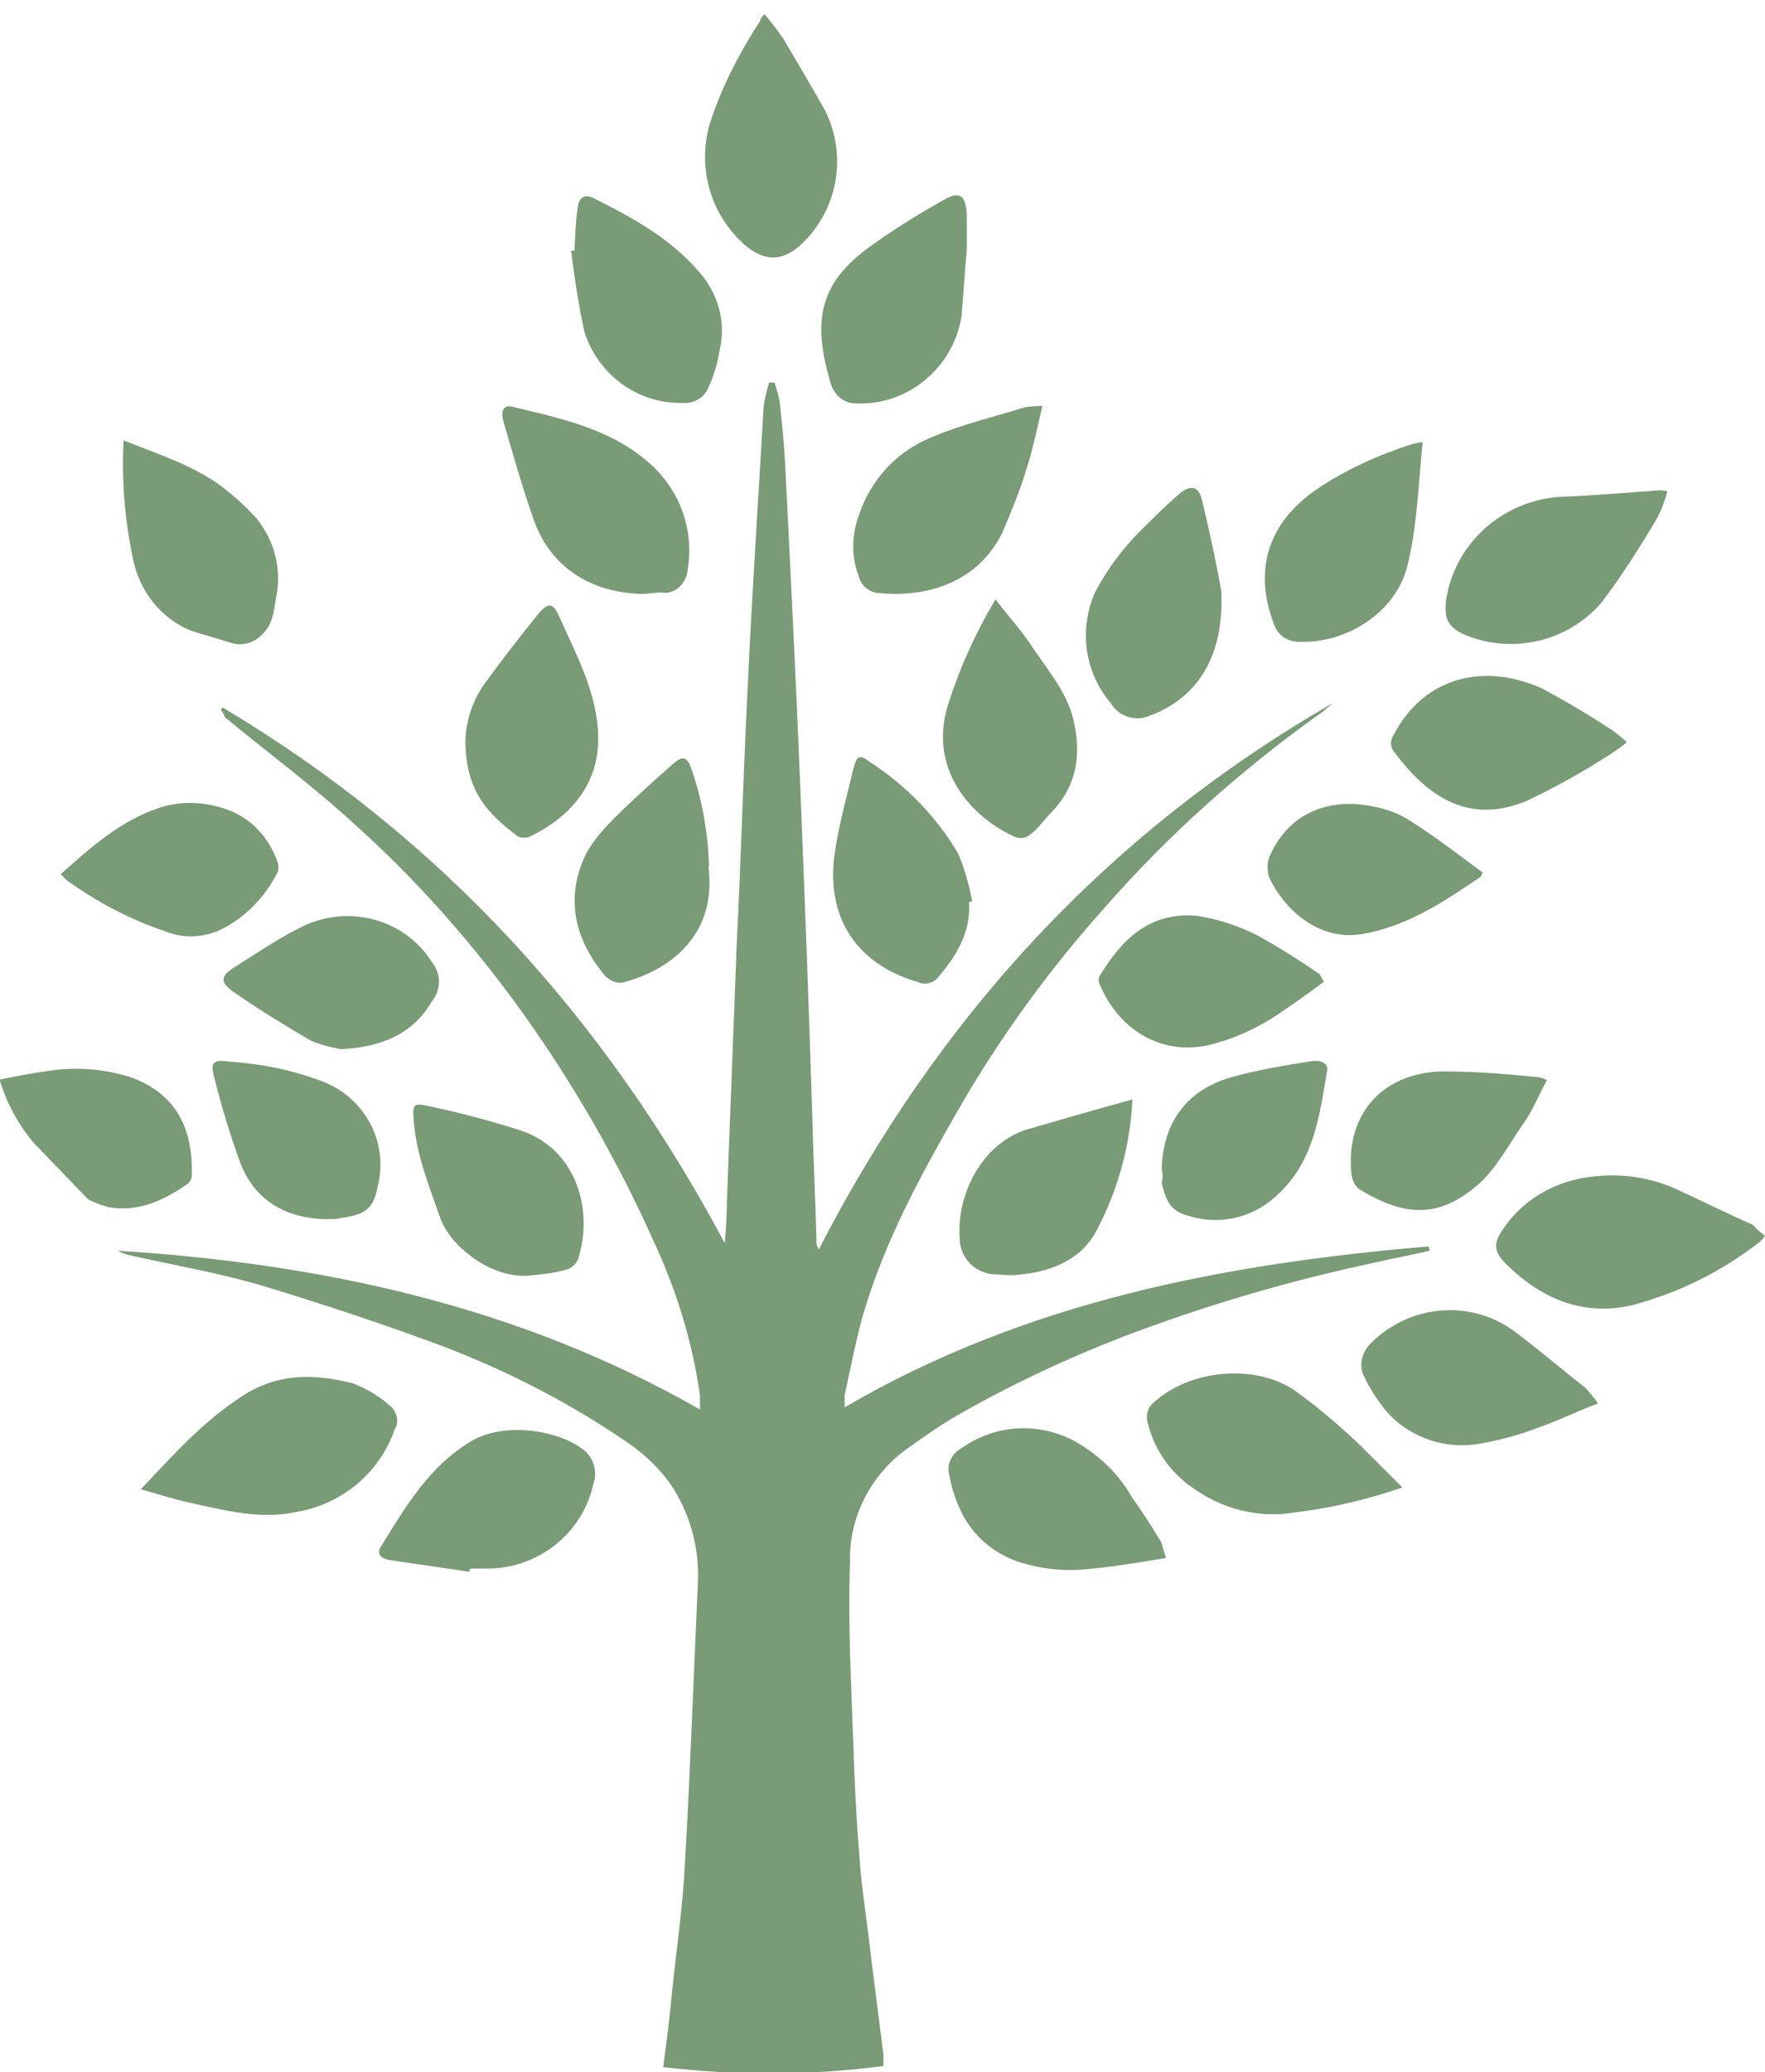 <?xml version="1.0" encoding="UTF-8"?> <!-- Generator: Adobe Illustrator 26.3.1, SVG Export Plug-In . SVG Version: 6.00 Build 0) --> <svg xmlns="http://www.w3.org/2000/svg" xmlns:xlink="http://www.w3.org/1999/xlink" version="1.1" id="Layer_1" x="0px" y="0px" viewBox="0 0 163.5 191.9" style="enable-background:new 0 0 163.5 191.9;" xml:space="preserve"> <style type="text/css"> .st0{fill:#799B76;} </style> <g id="Group_92" transform="translate(-22.56 70.728)"> <path id="Path_477" class="st0" d="M43.2-5.2C63.5,6.9,78.6,23.6,89.7,44.4c0.1-1.3,0.2-2.7,0.2-4c0.3-7.9,0.6-15.7,0.9-23.6 C91.2,9,91.4,1.2,91.8-6.6c0.4-8.9,1-17.7,1.5-26.5c0.1-0.7,0.3-1.5,0.5-2.2l0.5,0c0.2,0.6,0.4,1.2,0.5,1.9 c0.2,1.9,0.4,3.8,0.5,5.8c0.5,10,1,19.9,1.4,29.9c0.4,10.1,0.8,20.2,1.1,30.2c0.1,4,0.3,7.9,0.4,11.9c0,0.2,0.1,0.4,0.2,0.6 c11-21.4,26.6-38.5,47.6-50.6c-0.2,0.2-0.5,0.4-0.7,0.6s-0.5,0.4-0.8,0.6c-7.1,5.1-13.7,11-19.5,17.6c-5.2,5.8-9.8,12.1-13.7,18.9 c-3.4,5.9-6.6,11.8-8.6,18.3c-0.8,2.6-1.3,5.4-1.9,8.1c0,0.4,0,0.8,0,1.1c16.8-9.8,35.2-13.3,54.1-14.9l0.1,0.4 c-1.7,0.4-3.4,0.7-5.1,1.1c-8,1.7-15.8,4-23.4,6.9c-5.4,2.1-10.7,4.6-15.7,7.5c-1.5,0.9-2.9,1.9-4.3,2.9c-3.3,2.4-5.3,6.3-5.2,10.4 c-0.2,5.5,0.1,11.1,0.3,16.6c0.1,3.7,0.3,7.4,0.6,11.1c0.2,2.8,0.7,5.7,1,8.5c0.4,3.2,0.8,6.3,1.2,9.5c0,0.3,0,0.7,0,1 c-6.8,0.9-13.6,0.9-20.4,0.1c0.3-2.3,0.6-4.6,0.8-6.8c0.4-4,1-7.9,1.2-11.9c0.5-8.6,0.8-17.3,1.2-25.9c0.2-3.4-0.7-6.7-2.6-9.5 c-1.2-1.6-2.6-2.9-4.3-4c-5.6-3.8-11.8-6.9-18.2-9.2c-5.2-1.9-10.4-3.6-15.7-5.2c-3.9-1.1-7.9-1.8-11.9-2.7c-0.4-0.1-0.7-0.2-1-0.4 c18.9,1.2,37.1,5.1,53.9,14.7c0-0.4,0-0.9,0-1.3c-0.7-5-2.2-9.8-4.3-14.3c-3.3-7.4-7.4-14.5-12.1-21.1c-4.6-6.4-9.8-12.3-15.6-17.5 c-3.8-3.5-8-6.6-12-9.9C43.2-4.8,43.1-4.9,43-5L43.2-5.2z"></path> </g> <g id="Group_93" transform="translate(105.107 144.444)"> <path id="Path_478" class="st0" d="M58.4-30c-0.2,0.3-0.5,0.6-0.8,0.8c-3.4,2.6-7.3,4.5-11.4,5.6c-4.5,1.1-8.4-0.5-11.6-3.6 c-1.5-1.4-1.4-2.2-0.2-3.8c1.9-2.6,4.9-4.2,8.2-4.5c2.5-0.3,5.1,0.1,7.4,1.1c2.4,1.1,4.8,2.3,7.3,3.4C57.6-30.6,58-30.3,58.4-30z"></path> </g> <g id="Group_95" transform="translate(72.807 162.751)"> <path id="Path_480" class="st0" d="M57.1-25c-3.2,1.1-6.5,1.9-9.9,2.3c-3.4,0.6-6.9-0.3-9.7-2.4c-2-1.4-3.4-3.5-4-5.9 c-0.2-0.7,0-1.4,0.6-1.9c3.3-3,9.3-3.6,13-1.1c2.1,1.5,4.1,3.2,6,5C54.4-27.7,55.7-26.4,57.1-25z"></path> </g> <g id="Group_96" transform="translate(-20.356 162.922)"> <path id="Path_481" class="st0" d="M33.4-25c3.1-3.3,5.9-6.4,9.5-8.7c3.3-2.1,6.7-2,10.2-1.1c1.2,0.5,2.3,1.1,3.3,2 c0.7,0.5,1,1.5,0.5,2.3c-1.4,4-4.9,6.9-9.1,7.6c-3.3,0.7-6.4-0.1-9.6-0.8C36.7-24,35.2-24.5,33.4-25z"></path> </g> <g id="Group_97" transform="translate(13.1 73.002)"> <path id="Path_482" class="st0" d="M46.4-18c-4.7-0.1-8.4-2.4-10-6.7c-1.1-3.1-2-6.3-2.9-9.4c-0.2-0.8,0-1.5,1-1.2 c4.6,1.1,9.3,2.1,12.9,5.5c2.6,2.5,3.8,6,3.2,9.6c-0.1,1.1-1,2.1-2.1,2.1C47.8-18.2,47.1-18,46.4-18z"></path> </g> <g id="Group_98" transform="translate(100.549 80.811)"> <path id="Path_483" class="st0" d="M53.9-35.3c-0.2,0.8-0.5,1.6-0.9,2.4c-1.6,2.7-3.3,5.4-5.2,7.9c-3.1,3.6-8.2,4.8-12.6,3 c-1.6-0.7-2-1.5-1.8-3.2c0.8-5.3,5.2-9.2,10.5-9.6c3.1-0.1,6.2-0.4,9.3-0.6C53.4-35.4,53.7-35.4,53.9-35.3z"></path> </g> <g id="Group_100" transform="translate(45.663 73.009)"> <path id="Path_485" class="st0" d="M50.9-35.4c-0.5,2.1-0.9,4.1-1.5,5.9c-0.6,2-1.4,3.9-2.2,5.8c-2.2,4.5-6.8,6.1-11.6,5.6 c-0.8-0.1-1.5-0.7-1.7-1.5c-0.7-1.8-0.7-3.8,0-5.7c1.1-3.3,3.5-5.9,6.7-7.2c2.8-1.2,5.8-1.9,8.7-2.8C49.9-35.4,50.4-35.4,50.9-35.4 z"></path> </g> <g id="Group_101" transform="translate(-3.774 80.12)"> <path id="Path_486" class="st0" d="M74.6-78.8c0.6,0.7,1.2,1.5,1.7,2.2c1.3,2.2,2.6,4.4,3.9,6.7c2.1,4.2,1.2,9.3-2.3,12.5 c-1.7,1.5-3.3,1.5-5.1,0c-3.3-2.9-4.5-7.4-3.2-11.5c1.1-3.3,2.7-6.4,4.6-9.3C74.2-78.4,74.4-78.6,74.6-78.8z"></path> </g> <g id="Group_102" transform="translate(67.135 80.565)"> <path id="Path_487" class="st0" d="M46-25.8c0.3,6.7-2.8,10.1-6.6,11.5c-1.3,0.6-2.9,0.1-3.6-1.1c-2.5-2.9-3-6.9-1.5-10.3 c1.1-2.1,2.5-4,4.2-5.7c1.2-1.2,2.4-2.4,3.7-3.5c1-0.8,1.7-0.6,2,0.6C45-31,45.7-27.6,46-25.8z"></path> </g> <g id="Group_103" transform="translate(43.664 105.555)"> <path id="Path_488" class="st0" d="M46.1-22c0.2,2.8-1.2,5-2.9,7c-0.4,0.5-1.2,0.7-1.8,0.4c-5.6-1.6-8.7-5.9-7.7-12.2 c0.4-2.6,1.1-5.1,1.7-7.6c0.3-1.2,0.6-1.3,1.5-0.6c3.4,2.2,6.2,5.1,8.2,8.5c0.6,1.4,1,2.9,1.3,4.4L46.1-22z"></path> </g> <g id="Group_104" transform="translate(19.604 53.612)"> <path id="Path_489" class="st0" d="M33.6-30.4c0.1-1.3,0.1-2.6,0.3-3.9c0.1-1.1,0.7-1.4,1.6-0.9c3.8,1.9,7.4,3.9,10.1,7.3 c1.4,1.9,2,4.2,1.5,6.5c-0.2,1.2-0.5,2.4-1,3.5c-0.4,1.1-1.4,1.7-2.5,1.6c-4.2,0.1-7.9-2.7-9.1-6.7c-0.5-2.4-0.9-4.9-1.2-7.4 L33.6-30.4z"></path> </g> <g id="Group_105" transform="translate(42.663 53.548)"> <path id="Path_490" class="st0" d="M46.9-30.5c-0.2,2.1-0.3,4.2-0.5,6.3c-0.8,4.8-5.1,8.3-9.9,8c-1,0-1.9-0.8-2.2-1.8 c-1.7-5.7-1.1-9.1,3.2-12.4c2.3-1.7,4.7-3.2,7.2-4.6c1.5-0.9,2.1-0.5,2.2,1.3c0,1.1,0,2.1,0,3.2L46.9-30.5z"></path> </g> <g id="Group_106" transform="translate(-22.049 76.19)"> <path id="Path_491" class="st0" d="M33.5-35.4c3.3,1.3,6.4,2.3,9,4.2c1.2,0.9,2.3,1.9,3.3,3c1.7,2.1,2.4,4.8,1.8,7.5 c-0.2,1.2-0.3,2.4-1.3,3.3c-0.8,0.8-1.9,1.1-3,0.7c-1.2-0.4-2.4-0.7-3.6-1.1c-2.7-1.1-4.7-3.6-5.3-6.5C33.6-28,33.3-31.7,33.5-35.4 z"></path> </g> <g id="Group_107" transform="translate(83.788 76.333)"> <path id="Path_492" class="st0" d="M48-35.4c-0.4,3.9-0.5,7.8-1.4,11.4c-1,4.3-5.6,7.3-10.1,7.1c-1.1,0-2-0.7-2.3-1.7 c-1.9-5-0.5-9.4,4.1-12.5c2.7-1.8,5.6-3.1,8.7-4.1C47.3-35.3,47.5-35.3,48-35.4z"></path> </g> <g id="Group_108" transform="translate(54.407 167.784)"> <path id="Path_493" class="st0" d="M53.6-23.5c-2.5,0.4-4.7,0.8-7,1c-2.4,0.3-4.9,0-7.1-0.8c-3.6-1.5-5.3-4.3-6-8 c-0.2-1,0.3-1.9,1.2-2.4c3-2.1,6.8-2.4,10.1-0.8c2.3,1.2,4.3,3,5.6,5.3c1,1.4,1.9,2.8,2.8,4.3C53.3-24.4,53.5-23.9,53.6-23.5z"></path> </g> <g id="Group_109" transform="translate(92.619 156.771)"> <path id="Path_494" class="st0" d="M55.4-26.8c-2.1,0.8-3.9,1.7-5.7,2.3c-1.8,0.7-3.8,1.2-5.7,1.5c-3.1,0.4-6.3-0.8-8.3-3.2 c-0.7-0.9-1.4-1.9-1.9-3c-0.6-1-0.3-2.3,0.5-3.1c3.5-3.6,9.1-4.2,13.2-1.3c2.3,1.7,4.5,3.6,6.8,5.4C54.7-27.7,55.1-27.3,55.4-26.8z "></path> </g> <g id="Group_110" transform="translate(1.658 167.863)"> <path id="Path_495" class="st0" d="M41.8-22.3c-2.5-0.4-4.9-0.7-7.4-1.1c-0.7-0.1-1.2-0.5-0.8-1.2c2.3-3.7,4.5-7.5,8.4-9.8 c2.8-1.7,7.8-1.2,10.4,0.8c1,0.8,1.3,2.1,0.9,3.2c-1,4.5-5,7.7-9.6,7.8c-0.6,0-1.2,0-1.8,0L41.8-22.3z"></path> </g> <g id="Group_112" transform="translate(19.681 105.595)"> <path id="Path_497" class="st0" d="M46-24.8c0.5,5.7-3.4,9-8,10.2c-0.6,0.1-1.2-0.2-1.6-0.6c-2.9-3.4-3.8-7.4-1.7-11.5 c0.7-1.2,1.6-2.2,2.6-3.2c1.7-1.7,3.5-3.3,5.3-4.9c1-0.9,1.4-0.7,1.8,0.5c1,2.9,1.5,5.9,1.6,8.9C45.9-25.2,46-25,46-24.8z"></path> </g> <g id="Group_113" transform="translate(53.918 90.905)"> <path id="Path_498" class="st0" d="M38.3-35.4c1.3,1.7,2.6,3.1,3.6,4.7c1.3,1.9,2.8,3.7,3.5,6c0.9,3.3,0.6,6.4-1.9,9 c-0.7,0.7-1.2,1.5-2,2.1c-0.4,0.3-0.9,0.4-1.4,0.2c-4-1.8-7.9-6.1-6.3-11.9C34.9-28.9,36.4-32.2,38.3-35.4z"></path> </g> <g id="Group_114" transform="translate(9.714 91.516)"> <path id="Path_499" class="st0" d="M33.4-22.7c0-1.9,0.6-3.8,1.7-5.4c1.6-2.2,3.3-4.4,5-6.5c1-1.2,1.4-1.1,2,0.2 c1.6,3.6,3.6,7.2,3.6,11.3c0,4.4-2.7,7.3-6.4,9.1c-0.4,0.1-0.8,0.1-1.1-0.1C35.3-16.3,33.5-18.3,33.4-22.7z"></path> </g> <g id="Group_115" transform="translate(95.505 98.033)"> <path id="Path_500" class="st0" d="M55.2-29.3c-0.7,0.6-1.5,1.1-2.3,1.6c-2.2,1.4-4.6,2.7-6.9,3.8c-5.4,2.3-9.3-0.3-12.5-4.7 c-0.2-0.4-0.2-0.8,0-1.2c3-5.9,8.9-6.8,14-4.4c2.2,1.2,4.4,2.5,6.5,3.9C54.5-29.9,54.9-29.6,55.2-29.3z"></path> </g> <g id="Group_117" transform="translate(55.402 137.219)"> <path id="Path_502" class="st0" d="M49.5-35.4c-0.2,4.2-1.3,8.3-3.3,12.1c-1.4,2.7-4.1,3.8-7,4.1c-0.7,0.1-1.4,0.1-2.1,0 c-1.9,0.1-3.5-1.3-3.6-3.2c0-0.1,0-0.2,0-0.2c-0.3-4,2.1-8.9,6.5-10.1C43.1-33.6,46.2-34.5,49.5-35.4z"></path> </g> <g id="Group_118" transform="translate(4.815 137.717)"> <path id="Path_503" class="st0" d="M44.3-19.6c-3.3,0.4-7.4-2.5-8.4-5.5c-1-2.9-2.2-5.8-2.4-9c-0.1-1.3,0-1.5,1.3-1.2 c2.9,0.6,5.9,1.4,8.7,2.3c5.2,1.8,6.7,7.5,5.2,12c-0.3,0.5-0.7,0.8-1.2,0.9C46.4-19.8,45.4-19.7,44.3-19.6z"></path> </g> <g id="Group_119" transform="translate(68.345 120.31)"> <path id="Path_504" class="st0" d="M54.3-29.4c-1.2,0.9-2.3,1.7-3.5,2.5c-2.2,1.6-4.7,2.8-7.3,3.4c-4.3,0.9-8.2-1.4-10-5.7 c-0.1-0.2-0.1-0.5,0-0.7c1.9-3.1,4.4-6,9-5.6c2,0.3,3.8,0.9,5.6,1.8c2,1.1,3.9,2.3,5.8,3.6C54-29.9,54.1-29.7,54.3-29.4z"></path> </g> <g id="Group_120" transform="translate(-12.612 120.266)"> <path id="Path_505" class="st0" d="M44.2-23.1c-1-0.2-1.9-0.4-2.8-0.8c-2.4-1.4-4.7-2.8-7-4.4c-1.5-1-1.4-1.6,0.1-2.5 c1.9-1.2,3.8-2.5,5.8-3.5c4.3-2.3,9.7-1,12.3,3.1c0.9,1.1,0.9,2.6,0,3.7C50.9-24.6,48.1-23.3,44.2-23.1z"></path> </g> <g id="Group_121" transform="translate(-27.775 109.753)"> <path id="Path_506" class="st0" d="M33.4-28.8c2.8-2.5,5.5-4.9,9-6.1c2.3-0.8,4.9-0.6,7.1,0.4c1.9,0.9,3.3,2.6,4,4.6 c0.1,0.4,0.1,0.8-0.1,1.1c-1.1,2.1-2.8,3.9-4.9,5c-1.7,0.9-3.7,1-5.4,0.3c-3.3-1.1-6.3-2.7-9.1-4.7C33.8-28.4,33.6-28.6,33.4-28.8z "></path> </g> <g id="Group_122" transform="translate(91.698 134.522)"> <path id="Path_507" class="st0" d="M51.6-34.5c-0.8,1.5-1.4,3-2.3,4.2c-1.3,1.9-2.4,4-4.1,5.5c-3.7,3.2-6.9,2.9-11,0.4 c-0.4-0.3-0.6-0.8-0.7-1.3c-0.6-5.5,2.7-9.4,8.3-9.6c2.9,0,5.7,0.2,8.6,0.5C50.8-34.8,51.2-34.7,51.6-34.5z"></path> </g> <g id="Group_123" transform="translate(83.951 109.805)"> <path id="Path_508" class="st0" d="M53.2-28.6c-3.4,2.3-6.8,4.6-11,5.3c-4.2,0.7-7.4-2.6-8.6-5.3c-0.2-0.7-0.2-1.5,0.2-2.2 c1.6-3.4,4.9-5.1,9-4.4c1.3,0.2,2.6,0.6,3.7,1.3c2.4,1.5,4.6,3.2,6.9,4.9L53.2-28.6z"></path> </g> <g id="Group_124" transform="translate(74.219 133.668)"> <path id="Path_509" class="st0" d="M33.4-25.4c0.1-4.3,2.3-7.3,6.4-8.5c2.5-0.7,5-1.1,7.5-1.5c0.7-0.1,1.6,0.1,1.4,1 c-0.7,4.1-1.2,8.3-4.6,11.4c-2.3,2.2-5.6,2.9-8.6,1.8c-1.4-0.4-1.8-1.6-2.1-2.9C33.5-24.5,33.5-24.9,33.4-25.4z"></path> </g> <g id="Group_125" transform="translate(-13.697 133.705)"> <path id="Path_510" class="st0" d="M43.8-20.8c-3.5-0.1-6.4-1.6-7.8-5.1c-1-2.7-1.8-5.4-2.5-8.2c-0.3-1.2,0-1.5,1.3-1.3 c3.1,0.2,6.1,0.8,8.9,1.9c3.8,1.5,6,5.6,5,9.6c-0.4,2.1-1.1,2.7-3.5,3C44.9-20.8,44.4-20.8,43.8-20.8z"></path> </g> <g id="Group_126" transform="translate(-33.432 134.379)"> <path id="Path_511" class="st0" d="M36.5-28.6c-1.4-1.7-2.5-3.7-3.1-5.8c1.5-0.3,3-0.6,4.5-0.8c2.5-0.4,5-0.2,7.4,0.5 c4.5,1.5,6,4.9,5.9,9.1c0,0.4-0.2,0.8-0.6,1c-2.2,1.5-4.5,2.5-7.2,2c-0.6-0.2-1.2-0.4-1.8-0.7L36.5-28.6z"></path> </g> </svg> 